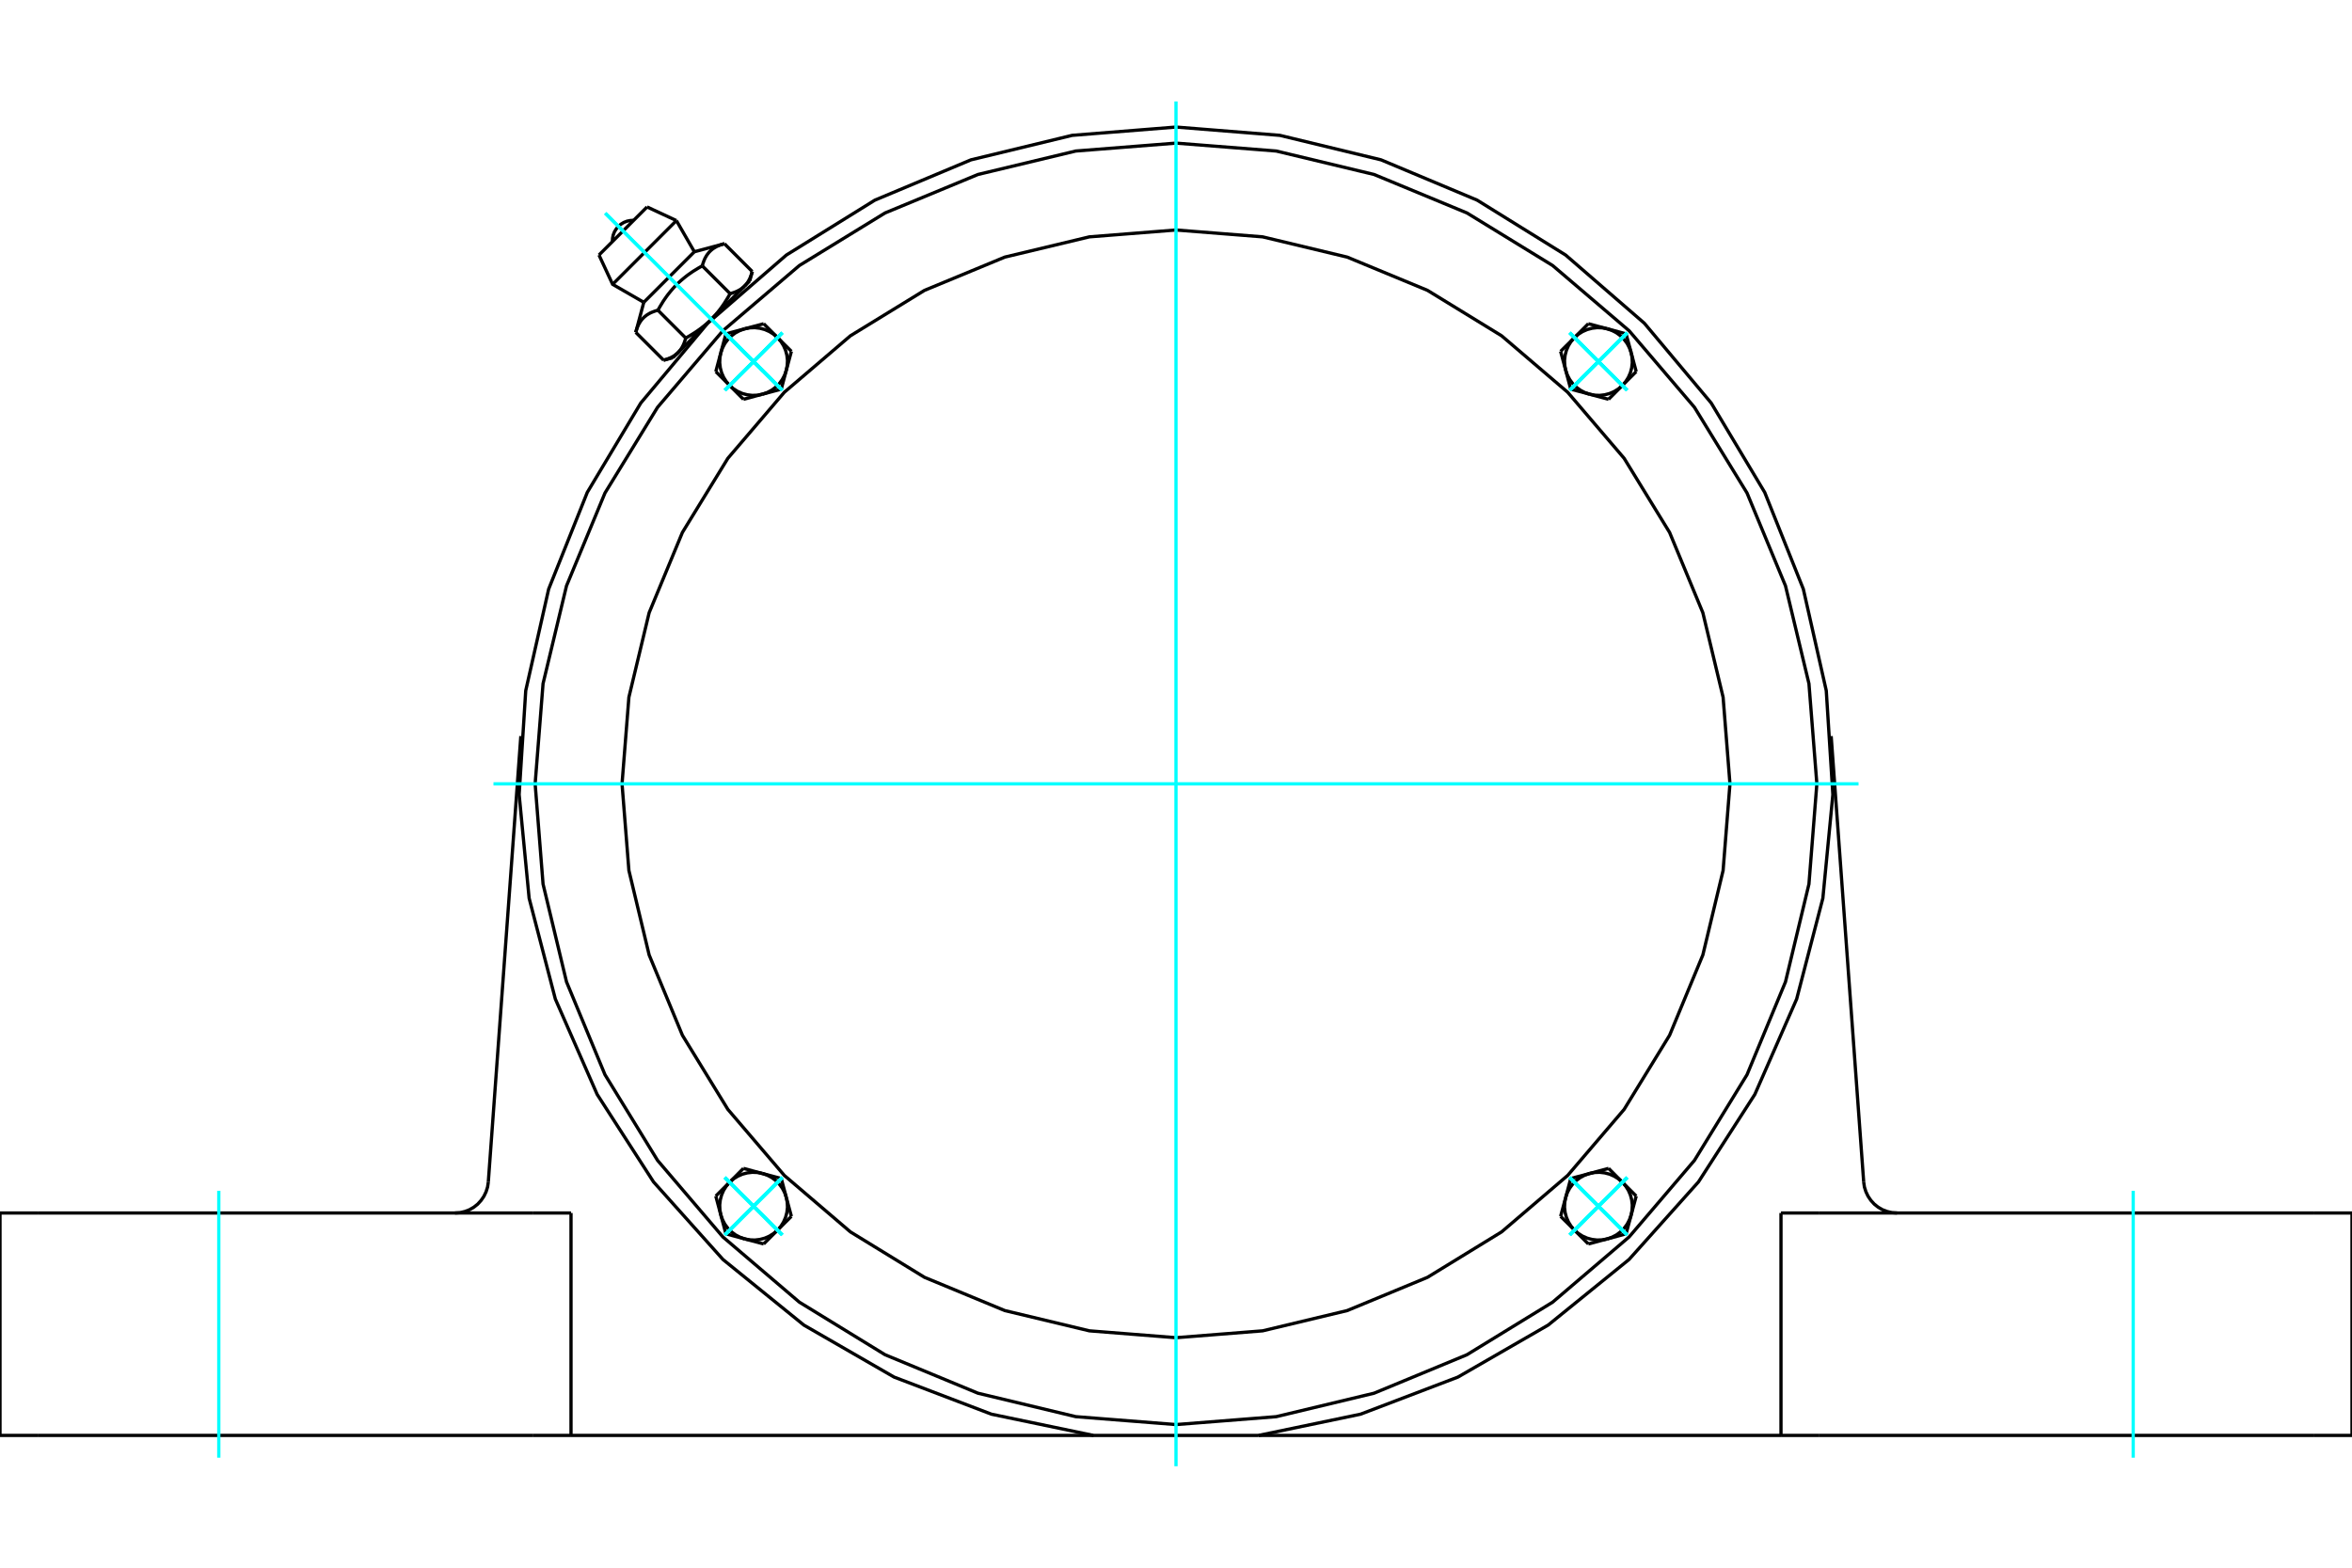 <?xml version="1.0" standalone="no"?>
<!DOCTYPE svg PUBLIC "-//W3C//DTD SVG 1.1//EN"
	"http://www.w3.org/Graphics/SVG/1.1/DTD/svg11.dtd">
<svg xmlns="http://www.w3.org/2000/svg" height="100%" width="100%" viewBox="0 0 36000 24000">
	<rect x="-1800" y="-1200" width="39600" height="26400" style="fill:#FFF"/>
	<g style="fill:none; fill-rule:evenodd" transform="matrix(1 0 0 1 0 0)">
		<g style="fill:none; stroke:#000; stroke-width:50; shape-rendering:geometricPrecision">
			<polyline points="19264,21975 20825,21650 22315,21082 23696,20286 24934,19282 25997,18094 26860,16754 27500,15294 27901,13751 28054,12164 27953,10573 27602,9018 27011,7538 26192,6170 25168,4948 23963,3904 22609,3064 21138,2447 19589,2072 18000,1945 16411,2072 14862,2447 13391,3064 12037,3904 10832,4948 9808,6170 8989,7538 8398,9018 8047,10573 7946,12164 8099,13751 8500,15294 9140,16754 10003,18094 11066,19282 12304,20286 13685,21082 15175,21650 16736,21975 19264,21975"/>
			<line x1="8163" y1="21975" x2="8740" y2="21975"/>
			<line x1="577" y1="21975" x2="8163" y2="21975"/>
			<line x1="0" y1="21975" x2="577" y2="21975"/>
			<line x1="35423" y1="21975" x2="36000" y2="21975"/>
			<line x1="27837" y1="21975" x2="35423" y2="21975"/>
			<line x1="27260" y1="21975" x2="27837" y2="21975"/>
			<line x1="27260" y1="21975" x2="19264" y2="21975"/>
			<line x1="16736" y1="21975" x2="8740" y2="21975"/>
			<polyline points="28526,18097 28537,18172 28560,18245 28593,18314 28636,18377 28688,18434 28747,18481 28814,18520 28885,18547 28959,18565 29036,18570"/>
			<line x1="27837" y1="18570" x2="27260" y2="18570"/>
			<line x1="35423" y1="18570" x2="27837" y2="18570"/>
			<line x1="36000" y1="18570" x2="35423" y2="18570"/>
			<polyline points="6964,18570 7041,18565 7115,18547 7186,18520 7253,18481 7312,18434 7364,18377 7407,18314 7440,18245 7463,18172 7474,18097"/>
			<line x1="577" y1="18570" x2="0" y2="18570"/>
			<line x1="8163" y1="18570" x2="577" y2="18570"/>
			<line x1="8740" y1="18570" x2="8163" y2="18570"/>
			<line x1="28028" y1="11269" x2="28526" y2="18097"/>
			<line x1="7474" y1="18097" x2="7972" y2="11269"/>
			<line x1="8740" y1="21975" x2="8740" y2="18570"/>
			<line x1="0" y1="21975" x2="0" y2="18570"/>
			<line x1="27260" y1="21975" x2="27260" y2="18570"/>
			<line x1="36000" y1="21975" x2="36000" y2="18570"/>
			<line x1="9904" y1="3168" x2="9168" y2="3904"/>
			<line x1="9377" y1="4353" x2="10353" y2="3377"/>
			<line x1="9854" y1="4628" x2="10628" y2="3854"/>
			<polyline points="10070,4749 10053,4754 10036,4759 10021,4764 10005,4770 9991,4775 9977,4781 9963,4787 9950,4793 9938,4800 9926,4807 9914,4814 9903,4821 9892,4829 9882,4837 9872,4845 9862,4853 9853,4862 9844,4871 9835,4880 9827,4890 9818,4900 9811,4910 9803,4921 9796,4932 9789,4944 9782,4956 9775,4968 9769,4981 9763,4995 9757,5009 9751,5023 9746,5039 9741,5054 9736,5071 9731,5088"/>
			<polyline points="10749,4070 10721,4086 10693,4102 10667,4118 10641,4134 10616,4149 10592,4165 10569,4181 10546,4197 10524,4213 10503,4229 10482,4246 10462,4262 10442,4279 10422,4296 10403,4313 10384,4330 10366,4348 10348,4366 10330,4384 10313,4403 10296,4422 10279,4442 10262,4462 10246,4482 10229,4503 10213,4524 10197,4546 10181,4569 10165,4592 10149,4616 10134,4641 10118,4667 10102,4693 10086,4721 10070,4749"/>
			<polyline points="11088,3731 11071,3736 11054,3741 11039,3746 11023,3751 11009,3757 10995,3763 10981,3769 10968,3775 10956,3782 10944,3789 10932,3796 10921,3803 10910,3811 10900,3818 10890,3827 10880,3835 10871,3844 10862,3853 10853,3862 10845,3872 10837,3882 10829,3892 10821,3903 10814,3914 10807,3926 10800,3938 10793,3950 10787,3963 10781,3977 10775,3991 10770,4005 10764,4021 10759,4036 10754,4053 10749,4070"/>
			<line x1="10157" y1="5514" x2="9731" y2="5088"/>
			<polyline points="10157,5514 10165,5512 10174,5509 10182,5507 10190,5504 10198,5502 10206,5499 10214,5496 10222,5493 10229,5491 10236,5488 10243,5485 10250,5482 10257,5479 10264,5476 10270,5473 10277,5470 10283,5466 10289,5463 10295,5460 10301,5456 10307,5453 10313,5449 10319,5446 10324,5442 10329,5438 10335,5434 10340,5430 10345,5426 10350,5422 10355,5418 10360,5414 10365,5410 10370,5406 10374,5401 10379,5397 10383,5392 10388,5388 10392,5383 10396,5378 10400,5373 10404,5368 10408,5363 10412,5358 10416,5353 10420,5348 10424,5342 10427,5337 10431,5331 10435,5325 10438,5319 10442,5313 10445,5307 10448,5301 10451,5295 10455,5288 10458,5282 10461,5275 10464,5268 10467,5261 10470,5254 10473,5247 10475,5240 10478,5232 10481,5224 10483,5217 10486,5208 10489,5200 10491,5192 10494,5183 10496,5175 10070,4749"/>
			<polyline points="10496,5175 10510,5167 10524,5159 10538,5151 10552,5143 10565,5135 10578,5127 10591,5119 10604,5111 10616,5103 10628,5096 10641,5088 10652,5080 10664,5072 10676,5064 10687,5056 10698,5048 10710,5040 10720,5032 10731,5024 10742,5016 10752,5007 10763,4999 10773,4991 10783,4983 10793,4974 10803,4966 10813,4958 10823,4949 10832,4940 10842,4932 10851,4923 10860,4914 10870,4906 10879,4897 10888,4888 10379,5397"/>
			<polyline points="11175,4496 11183,4494 11192,4491 11200,4489 11208,4486 11217,4483 11224,4481 11232,4478 11240,4475 11247,4473 11254,4470 11261,4467 11268,4464 11275,4461 11282,4458 11288,4455 11295,4451 11301,4448 11307,4445 11313,4442 11319,4438 11325,4435 11331,4431 11337,4427 11342,4424 11348,4420 11353,4416 11358,4412 11363,4408 11368,4404 11373,4400 11378,4396 11383,4392 11388,4388 11392,4383 11397,4379"/>
			<polyline points="10888,4888 10897,4879 10906,4870 10914,4860 10923,4851 10932,4842 10940,4832 10949,4823 10958,4813 10966,4803 10974,4793 10983,4783 10991,4773 10999,4763 11007,4752 11016,4742 11024,4731 11032,4720 11040,4710 11048,4698 11056,4687 11064,4676 11072,4664 11080,4652 11088,4641 11096,4628 11103,4616 11111,4604 11119,4591 11127,4578 11135,4565 11143,4552 11151,4538 11159,4524 11167,4510 11175,4496"/>
			<line x1="11397" y1="4379" x2="10888" y2="4888"/>
			<polyline points="11397,4379 11401,4374 11406,4370 11410,4365 11414,4360 11418,4355 11422,4350 11426,4345 11430,4340 11434,4335 11438,4329 11442,4324 11446,4319 11449,4313 11453,4307 11456,4301 11460,4295 11463,4289 11466,4283 11470,4277 11473,4270 11476,4264 11479,4257 11482,4250 11485,4243 11488,4236 11491,4229 11493,4222 11496,4214 11499,4206 11502,4198 11504,4190 11507,4182 11509,4174 11512,4165 11514,4157"/>
			<line x1="11476" y1="4300" x2="11397" y2="4379"/>
			<line x1="10379" y1="5397" x2="10300" y2="5476"/>
			<line x1="11514" y1="4157" x2="11088" y2="3731"/>
			<line x1="11175" y1="4496" x2="10749" y2="4070"/>
			<polyline points="9699,3373 9647,3376 9597,3386 9549,3405 9505,3432 9465,3465 9432,3505 9405,3549 9386,3597 9376,3647 9373,3699"/>
			<line x1="10353" y1="3377" x2="9904" y2="3168"/>
			<polyline points="9168,3904 9377,4353 9854,4628"/>
			<line x1="10628" y1="3854" x2="10353" y2="3377"/>
			<line x1="10447" y1="5329" x2="10463" y2="5345"/>
			<line x1="11345" y1="4463" x2="11329" y2="4447"/>
			<line x1="9854" y1="4628" x2="9731" y2="5088"/>
			<line x1="11088" y1="3731" x2="10628" y2="3854"/>
			<line x1="11476" y1="4300" x2="11514" y2="4157"/>
			<line x1="10157" y1="5514" x2="10300" y2="5476"/>
			<line x1="12113" y1="5379" x2="12035" y2="5669"/>
			<line x1="11901" y1="5168" x2="12113" y2="5379"/>
			<polyline points="12035,5669 12050,5592 12053,5515 12044,5438 12024,5363 11993,5292 11952,5226 11901,5168"/>
			<line x1="11400" y1="5033" x2="11689" y2="4956"/>
			<polyline points="11901,5168 11842,5117 11777,5076 11706,5045 11631,5025 11554,5016 11476,5019 11400,5033"/>
			<line x1="11689" y1="4956" x2="11901" y2="5168"/>
			<line x1="11033" y1="5400" x2="11111" y2="5111"/>
			<polyline points="11400,5033 11327,5059 11258,5095 11196,5141 11141,5196 11095,5258 11059,5327 11033,5400"/>
			<line x1="11111" y1="5111" x2="11400" y2="5033"/>
			<line x1="11958" y1="5958" x2="11669" y2="6035"/>
			<line x1="12035" y1="5669" x2="11958" y2="5958"/>
			<polyline points="11669,6035 11742,6010 11810,5974 11873,5928 11928,5873 11974,5810 12010,5742 12035,5669"/>
			<line x1="11168" y1="5901" x2="10956" y2="5689"/>
			<polyline points="11033,5400 11019,5476 11016,5554 11025,5631 11045,5706 11076,5777 11117,5842 11168,5901"/>
			<line x1="10956" y1="5689" x2="11033" y2="5400"/>
			<line x1="11669" y1="6035" x2="11379" y2="6113"/>
			<polyline points="11168,5901 11226,5952 11292,5993 11363,6024 11438,6044 11515,6053 11592,6050 11669,6035"/>
			<line x1="11379" y1="6113" x2="11168" y2="5901"/>
			<line x1="11379" y1="17887" x2="11669" y2="17965"/>
			<line x1="11168" y1="18099" x2="11379" y2="17887"/>
			<polyline points="11669,17965 11592,17950 11515,17947 11438,17956 11363,17976 11292,18007 11226,18048 11168,18099"/>
			<line x1="11033" y1="18600" x2="10956" y2="18311"/>
			<polyline points="11168,18099 11117,18158 11076,18223 11045,18294 11025,18369 11016,18446 11019,18524 11033,18600"/>
			<line x1="10956" y1="18311" x2="11168" y2="18099"/>
			<line x1="11400" y1="18967" x2="11111" y2="18889"/>
			<polyline points="11033,18600 11059,18673 11095,18742 11141,18804 11196,18859 11258,18905 11327,18941 11400,18967"/>
			<line x1="11111" y1="18889" x2="11033" y2="18600"/>
			<line x1="11958" y1="18042" x2="12035" y2="18331"/>
			<line x1="11669" y1="17965" x2="11958" y2="18042"/>
			<polyline points="12035,18331 12010,18258 11974,18190 11928,18127 11873,18072 11810,18026 11742,17990 11669,17965"/>
			<line x1="11901" y1="18832" x2="11689" y2="19044"/>
			<polyline points="11400,18967 11476,18981 11554,18984 11631,18975 11706,18955 11777,18924 11842,18883 11901,18832"/>
			<line x1="11689" y1="19044" x2="11400" y2="18967"/>
			<line x1="12035" y1="18331" x2="12113" y2="18621"/>
			<polyline points="11901,18832 11952,18774 11993,18708 12024,18637 12044,18562 12053,18485 12050,18408 12035,18331"/>
			<line x1="12113" y1="18621" x2="11901" y2="18832"/>
			<line x1="23887" y1="18621" x2="23965" y2="18331"/>
			<line x1="24099" y1="18832" x2="23887" y2="18621"/>
			<polyline points="23965,18331 23950,18408 23947,18485 23956,18562 23976,18637 24007,18708 24048,18774 24099,18832"/>
			<line x1="24600" y1="18967" x2="24311" y2="19044"/>
			<polyline points="24099,18832 24158,18883 24223,18924 24294,18955 24369,18975 24446,18984 24524,18981 24600,18967"/>
			<line x1="24311" y1="19044" x2="24099" y2="18832"/>
			<line x1="24967" y1="18600" x2="24889" y2="18889"/>
			<polyline points="24600,18967 24673,18941 24742,18905 24804,18859 24859,18804 24905,18742 24941,18673 24967,18600"/>
			<line x1="24889" y1="18889" x2="24600" y2="18967"/>
			<line x1="24042" y1="18042" x2="24331" y2="17965"/>
			<line x1="23965" y1="18331" x2="24042" y2="18042"/>
			<polyline points="24331,17965 24258,17990 24190,18026 24127,18072 24072,18127 24026,18190 23990,18258 23965,18331"/>
			<line x1="24832" y1="18099" x2="25044" y2="18311"/>
			<polyline points="24967,18600 24981,18524 24984,18446 24975,18369 24955,18294 24924,18223 24883,18158 24832,18099"/>
			<line x1="25044" y1="18311" x2="24967" y2="18600"/>
			<line x1="24331" y1="17965" x2="24621" y2="17887"/>
			<polyline points="24832,18099 24774,18048 24708,18007 24637,17976 24562,17956 24485,17947 24408,17950 24331,17965"/>
			<line x1="24621" y1="17887" x2="24832" y2="18099"/>
			<line x1="24621" y1="6113" x2="24331" y2="6035"/>
			<line x1="24832" y1="5901" x2="24621" y2="6113"/>
			<polyline points="24331,6035 24408,6050 24485,6053 24562,6044 24637,6024 24708,5993 24774,5952 24832,5901"/>
			<line x1="24967" y1="5400" x2="25044" y2="5689"/>
			<polyline points="24832,5901 24883,5842 24924,5777 24955,5706 24975,5631 24984,5554 24981,5476 24967,5400"/>
			<line x1="25044" y1="5689" x2="24832" y2="5901"/>
			<line x1="24600" y1="5033" x2="24889" y2="5111"/>
			<polyline points="24967,5400 24941,5327 24905,5258 24859,5196 24804,5141 24742,5095 24673,5059 24600,5033"/>
			<line x1="24889" y1="5111" x2="24967" y2="5400"/>
			<line x1="24042" y1="5958" x2="23965" y2="5669"/>
			<line x1="24331" y1="6035" x2="24042" y2="5958"/>
			<polyline points="23965,5669 23990,5742 24026,5810 24072,5873 24127,5928 24190,5974 24258,6010 24331,6035"/>
			<line x1="24099" y1="5168" x2="24311" y2="4956"/>
			<polyline points="24600,5033 24524,5019 24446,5016 24369,5025 24294,5045 24223,5076 24158,5117 24099,5168"/>
			<line x1="24311" y1="4956" x2="24600" y2="5033"/>
			<line x1="23965" y1="5669" x2="23887" y2="5379"/>
			<polyline points="24099,5168 24048,5226 24007,5292 23976,5363 23956,5438 23947,5515 23950,5592 23965,5669"/>
			<line x1="23887" y1="5379" x2="24099" y2="5168"/>
			<polyline points="26479,12000 26374,10674 26064,9380 25555,8151 24859,7016 23995,6005 22984,5141 21849,4445 20620,3936 19326,3626 18000,3521 16674,3626 15380,3936 14151,4445 13016,5141 12005,6005 11141,7016 10445,8151 9936,9380 9626,10674 9521,12000 9626,13326 9936,14620 10445,15849 11141,16984 12005,17995 13016,18859 14151,19555 15380,20064 16674,20374 18000,20479 19326,20374 20620,20064 21849,19555 22984,18859 23995,17995 24859,16984 25555,15849 26064,14620 26374,13326 26479,12000"/>
			<polyline points="27809,12000 27688,10466 27329,8969 26740,7547 25935,6235 24936,5064 23765,4065 22453,3260 21031,2671 19534,2312 18000,2191 16466,2312 14969,2671 13547,3260 12235,4065 11064,5064 10065,6235 9260,7547 8671,8969 8312,10466 8191,12000 8312,13534 8671,15031 9260,16453 10065,17765 11064,18936 12235,19935 13547,20740 14969,21329 16466,21688 18000,21809 19534,21688 21031,21329 22453,20740 23765,19935 24936,18936 25935,17765 26740,16453 27329,15031 27688,13534 27809,12000"/>
		</g>
		<g style="fill:none; stroke:#0FF; stroke-width:50; shape-rendering:geometricPrecision">
			<line x1="18000" y1="22447" x2="18000" y2="1553"/>
			<line x1="7553" y1="12000" x2="28447" y2="12000"/>
			<line x1="3349" y1="22316" x2="3349" y2="18230"/>
			<line x1="32651" y1="22316" x2="32651" y2="18230"/>
			<line x1="9264" y1="3264" x2="11677" y2="5677"/>
			<line x1="9264" y1="3264" x2="11677" y2="5677"/>
			<line x1="11094" y1="5094" x2="11974" y2="5974"/>
			<line x1="11974" y1="5094" x2="11094" y2="5974"/>
			<line x1="11094" y1="5094" x2="11974" y2="5974"/>
			<line x1="11974" y1="5094" x2="11094" y2="5974"/>
			<line x1="24906" y1="5094" x2="24026" y2="5974"/>
			<line x1="24906" y1="5974" x2="24026" y2="5094"/>
			<line x1="24906" y1="5094" x2="24026" y2="5974"/>
			<line x1="24906" y1="5974" x2="24026" y2="5094"/>
			<line x1="24906" y1="18906" x2="24026" y2="18026"/>
			<line x1="24026" y1="18906" x2="24906" y2="18026"/>
			<line x1="24906" y1="18906" x2="24026" y2="18026"/>
			<line x1="24026" y1="18906" x2="24906" y2="18026"/>
			<line x1="11094" y1="18906" x2="11974" y2="18026"/>
			<line x1="11094" y1="18026" x2="11974" y2="18906"/>
			<line x1="11094" y1="18906" x2="11974" y2="18026"/>
			<line x1="11094" y1="18026" x2="11974" y2="18906"/>
			<line x1="11094" y1="5094" x2="11974" y2="5974"/>
			<line x1="11094" y1="5974" x2="11974" y2="5094"/>
			<line x1="11094" y1="5094" x2="11974" y2="5974"/>
			<line x1="11094" y1="5974" x2="11974" y2="5094"/>
			<line x1="11094" y1="18906" x2="11974" y2="18026"/>
			<line x1="11974" y1="18906" x2="11094" y2="18026"/>
			<line x1="11094" y1="18906" x2="11974" y2="18026"/>
			<line x1="11974" y1="18906" x2="11094" y2="18026"/>
			<line x1="24906" y1="18906" x2="24026" y2="18026"/>
			<line x1="24906" y1="18026" x2="24026" y2="18906"/>
			<line x1="24906" y1="18906" x2="24026" y2="18026"/>
			<line x1="24906" y1="18026" x2="24026" y2="18906"/>
			<line x1="24906" y1="5094" x2="24026" y2="5974"/>
			<line x1="24026" y1="5094" x2="24906" y2="5974"/>
			<line x1="24906" y1="5094" x2="24026" y2="5974"/>
			<line x1="24026" y1="5094" x2="24906" y2="5974"/>
		</g>
	</g>
</svg>
